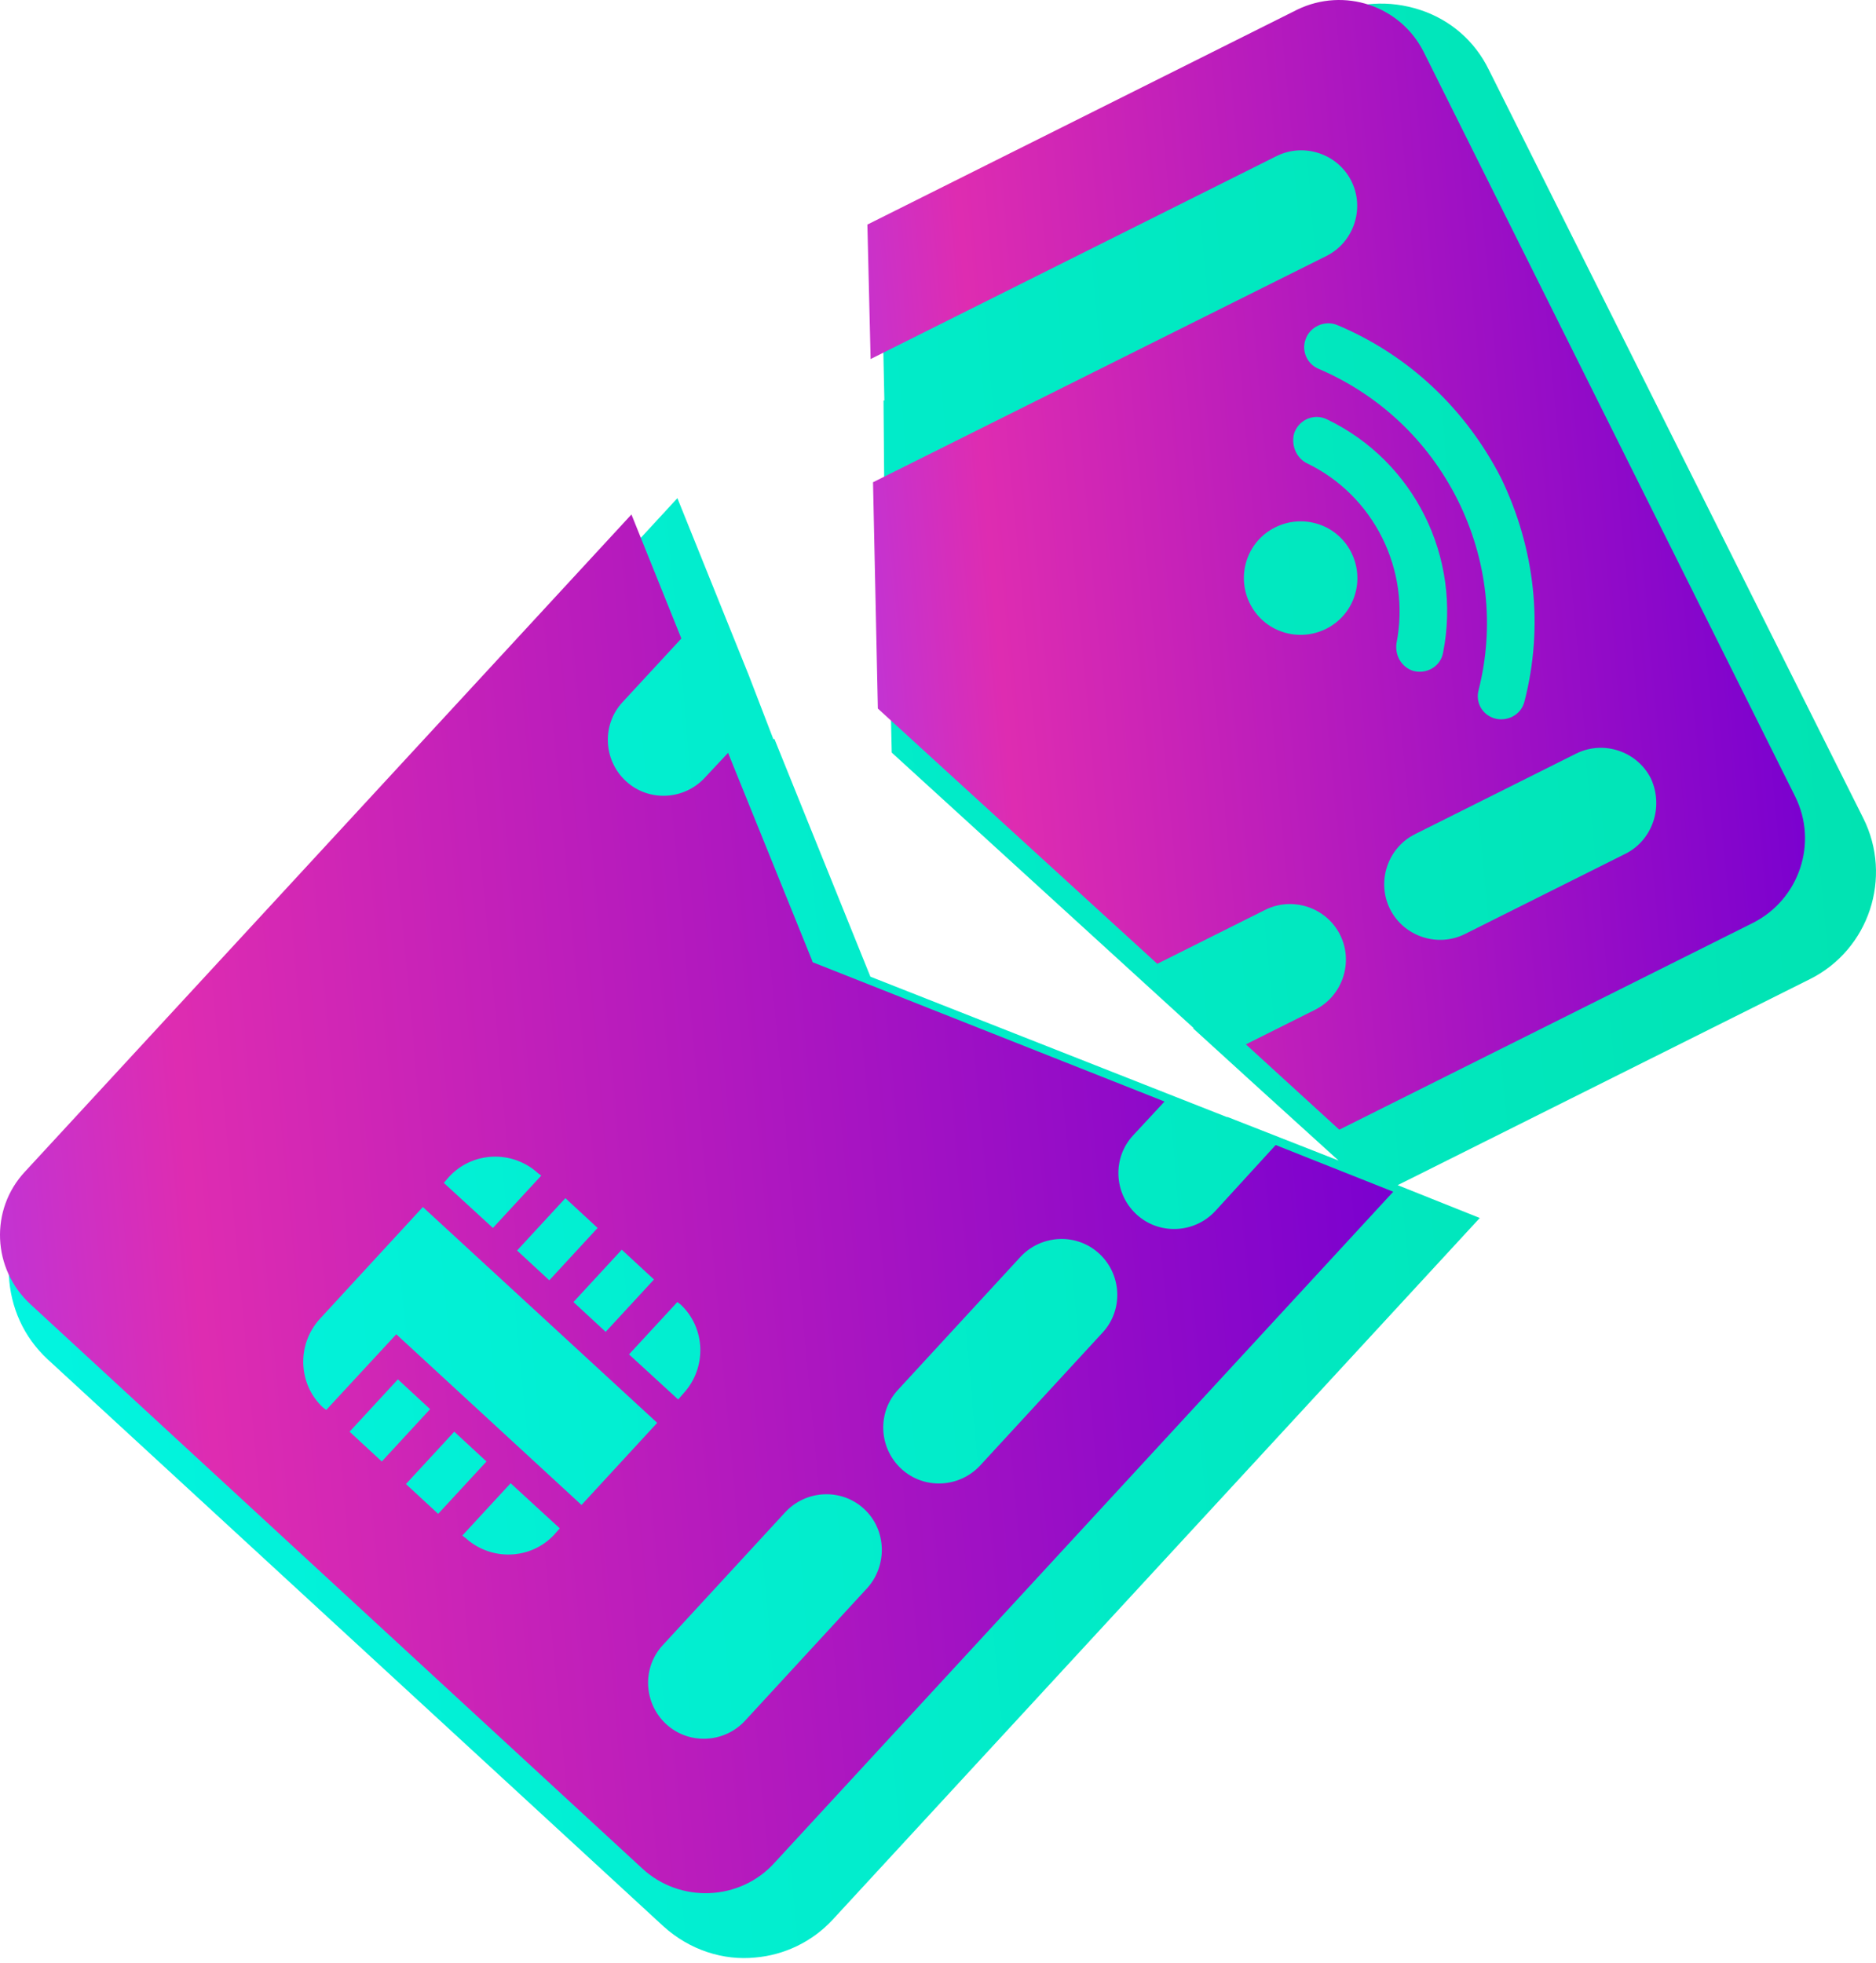 <svg width="215" height="225" viewBox="0 0 215 225" fill="none" xmlns="http://www.w3.org/2000/svg">
<path d="M213.545 93.78L170.626 7.991C169.025 4.699 166.202 2.253 162.719 1.124C159.237 -0.005 155.472 0.183 152.272 1.877L100.975 27.463L101.352 45.9H101.258L101.352 57.658L101.54 57.564L102.199 86.255L136.836 117.862L136.93 117.768L136.742 117.862L144.177 124.634L153.401 133.006L140.695 128.021H140.601L99.752 111.935L88.739 84.656L88.645 84.75L85.822 77.413L77.633 57.094L4.594 136.299C2.147 139.027 0.829 142.507 1.018 146.176C1.206 149.845 2.712 153.231 5.441 155.771L76.033 220.771C79.045 223.499 82.904 224.722 86.575 224.346C89.869 224.064 93.069 222.559 95.422 220.019L169.59 139.591L160.178 135.828L207.427 112.218C214.204 108.831 216.934 100.553 213.545 93.78ZM41.584 160.474C41.49 159.345 41.961 158.217 42.714 157.37L41.584 160.474Z" fill="url(#paint0_linear_1075_26087)"/>
<path d="M148.691 1.097L99.407 25.739L99.776 41.151L146.291 17.894C149.429 16.325 153.306 17.617 154.875 20.755C156.443 23.893 155.151 27.769 152.013 29.338L100.053 55.272L100.607 81.206L132.632 110.462L144.999 104.279C148.137 102.71 152.013 104.002 153.582 107.14C155.151 110.278 153.859 114.154 150.721 115.723L142.784 119.692L153.49 129.474L200.928 105.756C206.189 103.079 208.404 96.619 205.727 91.266L163.181 5.988C160.504 0.635 154.044 -1.487 148.691 1.097ZM148.322 49.642C148.876 48.073 150.629 47.335 152.106 48.073C162.073 52.872 167.518 63.855 165.396 74.746C165.119 76.407 163.458 77.33 161.889 76.868C160.597 76.407 159.858 75.115 160.043 73.73C161.704 65.332 157.459 56.749 149.706 53.057C148.506 52.411 147.953 50.934 148.322 49.642ZM142.877 64.224C143.984 60.809 147.676 58.964 151.091 60.071C154.505 61.179 156.351 64.87 155.244 68.285C154.136 71.7 150.445 73.546 147.03 72.438C143.615 71.331 141.769 67.639 142.877 64.224ZM186.346 97.818L167.888 107.048C164.75 108.617 160.873 107.324 159.305 104.187C157.736 101.049 159.028 97.172 162.166 95.603L180.624 86.374C183.762 84.805 187.638 86.097 189.207 89.235C190.684 92.466 189.392 96.249 186.346 97.818ZM174.717 80.375C174.348 81.944 172.687 82.775 171.21 82.313C169.826 81.852 169.087 80.468 169.457 79.083C171.302 71.792 170.472 64.132 167.057 57.302C163.642 50.473 158.012 45.212 151.091 42.259C149.798 41.705 149.152 40.228 149.614 38.936C150.075 37.46 151.829 36.629 153.306 37.275C161.427 40.69 167.98 46.873 172.041 54.81C175.917 62.84 176.932 71.792 174.717 80.375Z" fill="url(#paint1_linear_1075_26087)"/>
<path d="M146.199 131.228L139.278 138.796C136.878 141.38 132.817 141.565 130.233 139.165C127.649 136.766 127.464 132.705 129.864 130.121L133.463 126.244L93.132 110.278L93.039 110.001L83.441 86.282L80.765 89.143C78.365 91.727 74.304 91.912 71.72 89.512C69.136 87.113 68.951 83.052 71.351 80.468L78.088 73.177L72.366 58.964L2.87 134.274C-1.19 138.611 -0.914 145.441 3.516 149.502L73.566 214.106C77.904 218.167 84.825 217.89 88.794 213.46L159.674 136.581L146.199 131.228ZM37.018 161.315C34.157 158.639 33.973 154.116 36.649 151.163L48.462 138.335L75.319 163.069L66.644 172.482L45.417 152.917L37.388 161.592L37.018 161.315ZM40.064 164.084L45.602 158.085L49.293 161.5L43.756 167.499L40.064 164.084ZM46.524 170.083L52.062 164.084L55.754 167.499L50.216 173.498L46.524 170.083ZM52.985 175.99L58.522 169.991L64.152 175.159L63.506 175.897C60.83 178.758 56.307 178.943 53.354 176.266L52.985 175.99ZM99.407 181.988L85.379 197.217C82.98 199.801 78.919 199.985 76.335 197.586C73.75 195.186 73.566 191.125 75.965 188.541L89.994 173.313C92.393 170.729 96.454 170.544 99.038 172.944C101.623 175.343 101.715 179.404 99.407 181.988ZM77.996 149.502C80.857 152.178 81.041 156.701 78.365 159.654L77.719 160.392L72.089 155.224L77.627 149.225L77.996 149.502ZM74.95 146.641L69.413 152.64L65.721 149.225L71.259 143.226L74.95 146.641ZM68.49 140.734L62.952 146.733L59.261 143.318L64.798 137.319L68.49 140.734ZM62.029 134.735L56.492 140.734L50.862 135.566L51.508 134.827C54.185 131.966 58.707 131.782 61.66 134.458L62.029 134.735ZM126.357 152.732L112.328 167.96C109.929 170.544 105.868 170.729 103.284 168.329C100.7 165.93 100.515 161.869 102.915 159.285L116.943 144.057C119.343 141.472 123.403 141.288 125.988 143.687C128.572 146.087 128.756 150.148 126.357 152.732Z" fill="url(#paint2_linear_1075_26087)"/>
<defs>
<linearGradient id="paint0_linear_1075_26087" x1="-1.142" y1="123.623" x2="215.4" y2="103.788" gradientUnits="userSpaceOnUse">
<stop stop-color="#02F4E0"/>
<stop offset="1" stop-color="#01E3B2"/>
</linearGradient>
<linearGradient id="paint1_linear_1075_26087" x1="99.581" y1="69.596" x2="203.662" y2="60.068" gradientUnits="userSpaceOnUse">
<stop stop-color="#C333D2"/>
<stop offset="0.138" stop-color="#DE2CB1"/>
<stop offset="1" stop-color="#7B01CF"/>
</linearGradient>
<linearGradient id="paint2_linear_1075_26087" x1="0.357" y1="144.82" x2="159.131" y2="130.285" gradientUnits="userSpaceOnUse">
<stop stop-color="#C333D2"/>
<stop offset="0.138" stop-color="#DE2CB1"/>
<stop offset="1" stop-color="#7B01CF"/>
</linearGradient>
</defs>
</svg>
